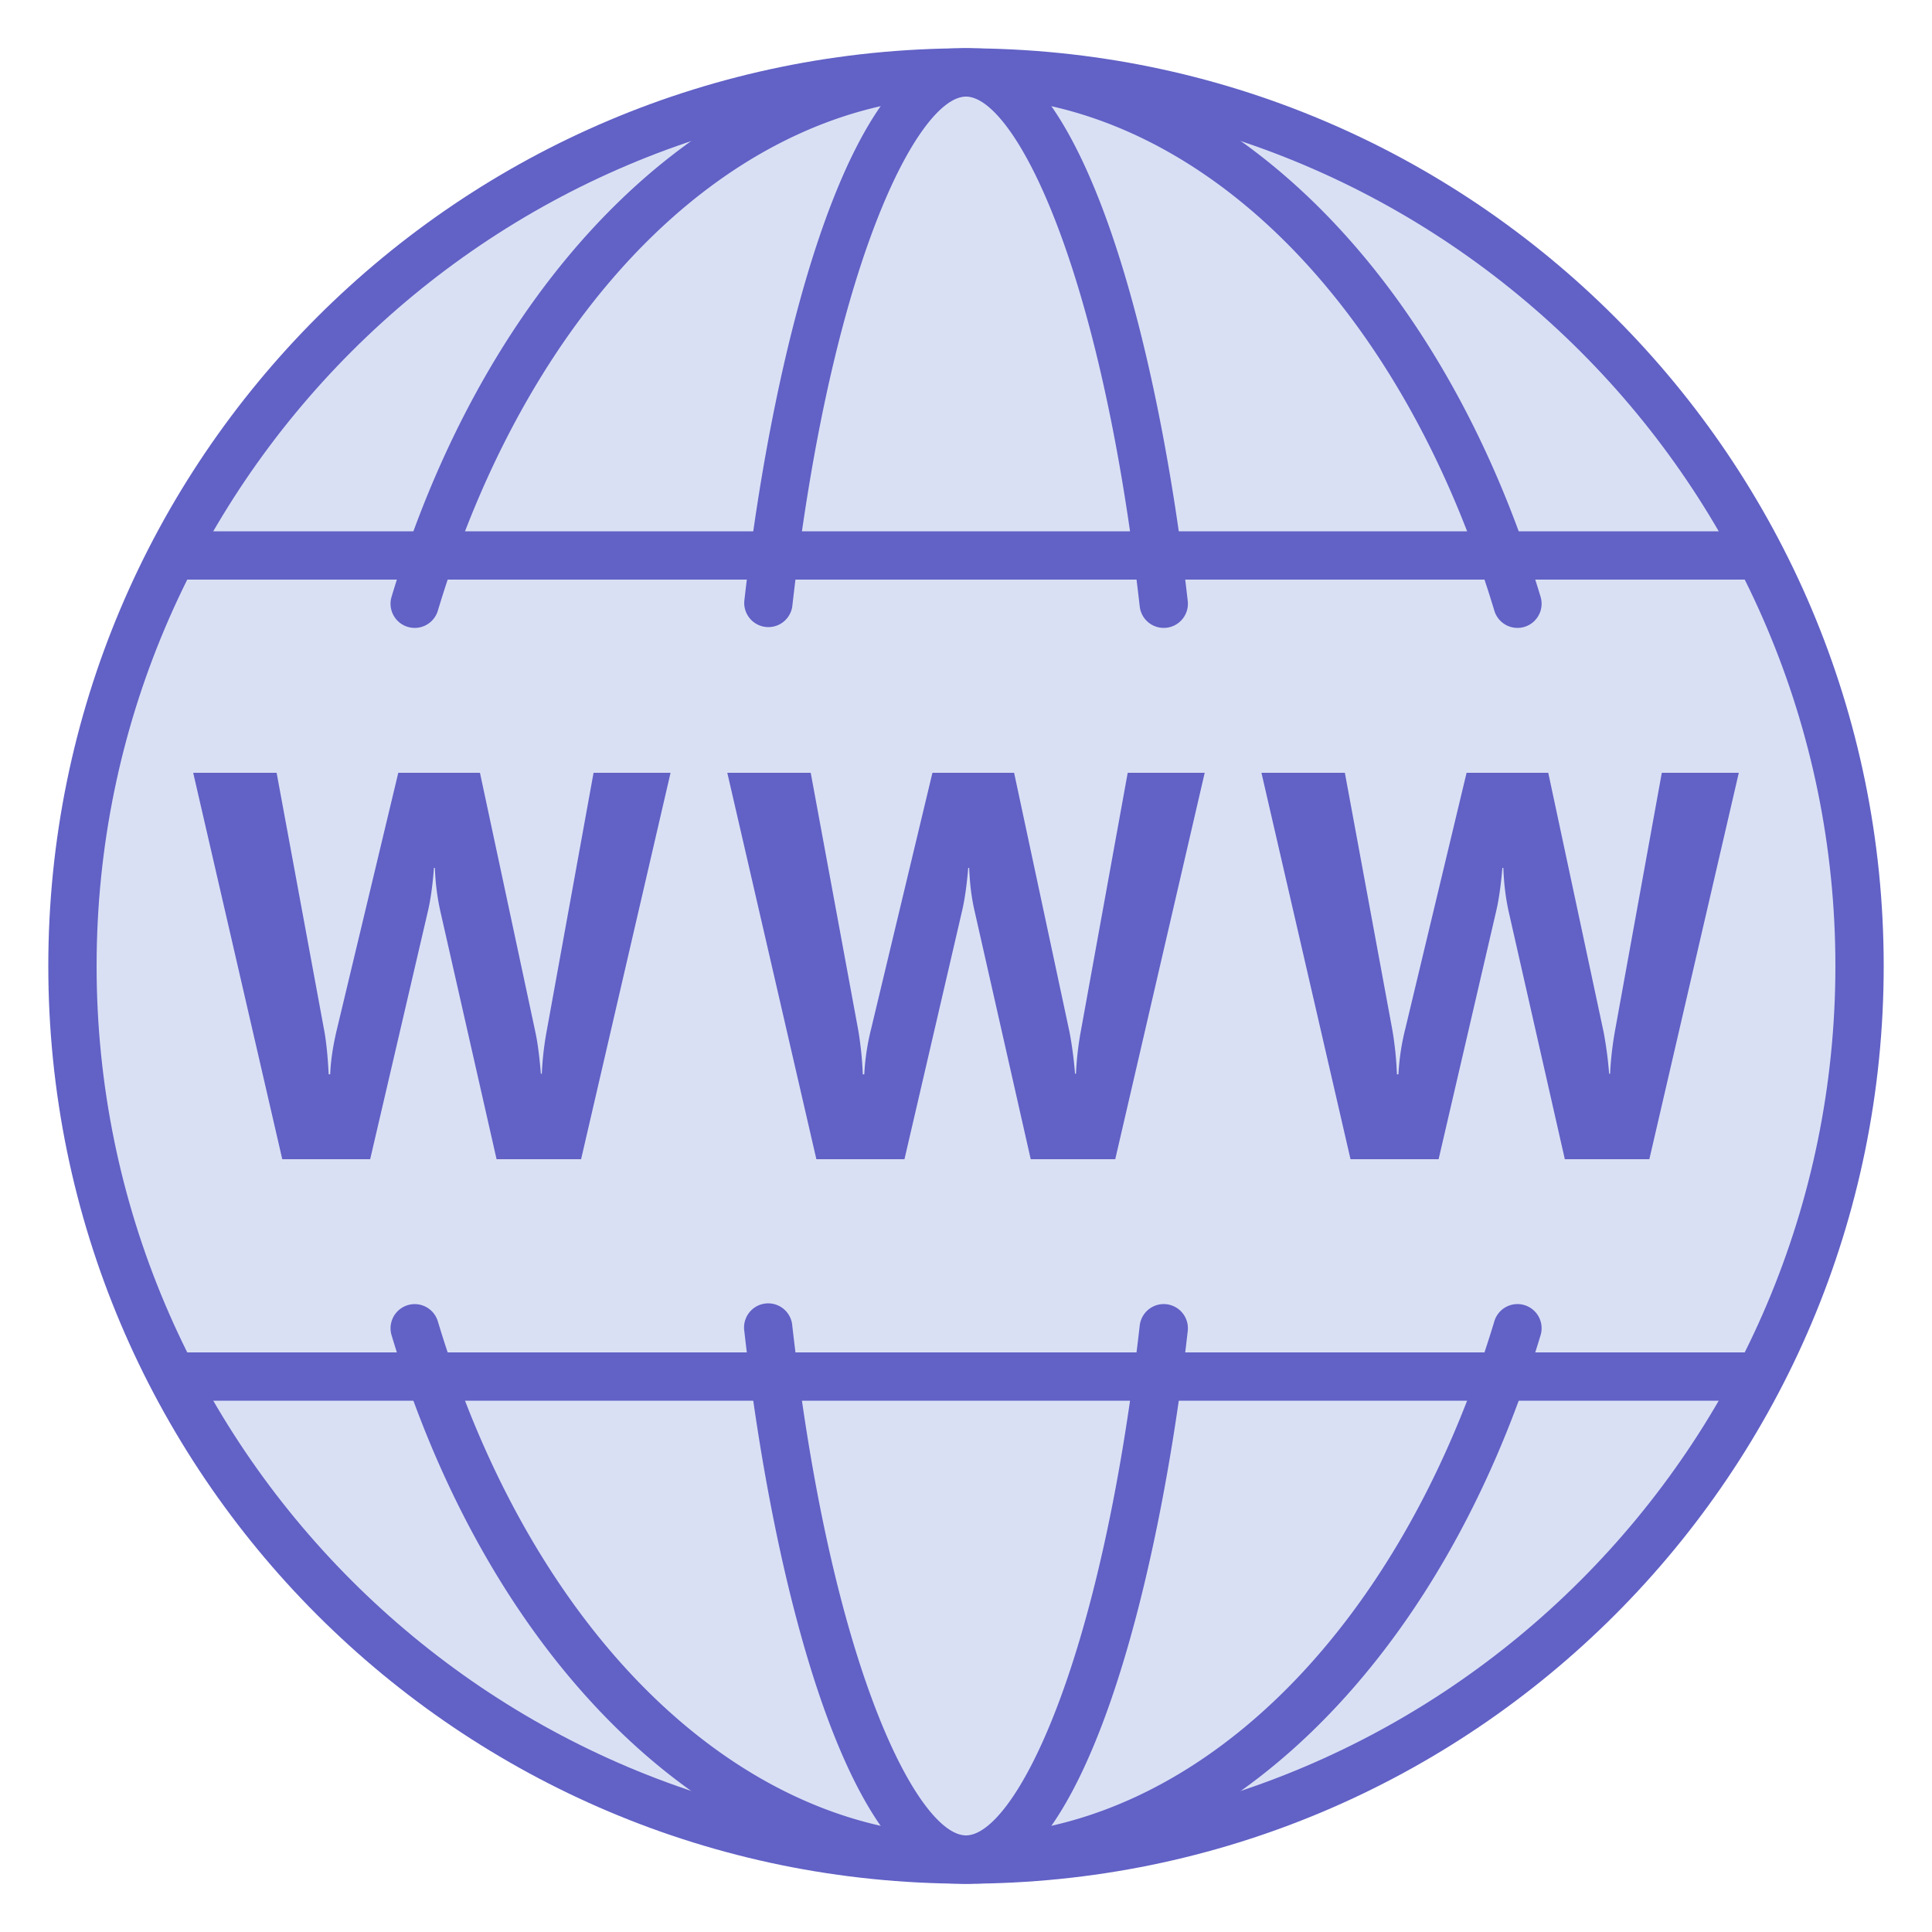 <svg xmlns="http://www.w3.org/2000/svg" width="40" height="40"><path fill="#D9E0F4" d="M20 38.5C9.801 38.5 1.5 30.199 1.5 20S9.801 1.5 20 1.5 38.5 9.801 38.5 20 30.199 38.5 20 38.5z"/><path fill="#6161C6" d="M20 2c9.926 0 18 8.074 18 18s-8.074 18-18 18S2 29.926 2 20 10.074 2 20 2m0-1C9.508 1 1 9.508 1 20s8.508 19 19 19 19-8.508 19-19S30.492 1 20 1z"/><path fill="#6161C6" d="M3.063 12H37l-1.023-1H4.082l-1.019 1zm33.875 16H3l1.023 1h31.895l1.02-1z"/><path fill="#6161C6" d="M31.418 13a.5.5 0 0 1-.479-.356C28.992 6.178 24.698 2 20 2c-4.7 0-8.992 4.178-10.935 10.644a.5.5 0 0 1-.958-.288C10.18 5.458 14.849 1 20 1c5.149 0 9.819 4.458 11.896 11.356a.5.5 0 0 1-.478.644zM20 39c-5.151 0-9.82-4.458-11.893-11.356a.5.5 0 0 1 .958-.287C11.008 33.822 15.3 38 20 38c4.698 0 8.992-4.178 10.939-10.645a.499.499 0 1 1 .957.289C29.819 34.543 25.149 39 20 39z"/><path fill="#6161C6" d="M20 39c-2.427 0-3.99-6.164-4.59-11.443a.5.5 0 1 1 .993-.114C17.222 34.645 19.034 38 20 38c.967 0 2.777-3.355 3.597-10.557a.5.5 0 1 1 .994.114C23.99 32.836 22.428 39 20 39zm4.093-26a.5.5 0 0 1-.496-.443C22.777 5.355 20.967 2 20 2c-.966 0-2.778 3.355-3.597 10.557a.5.5 0 0 1-.993-.113C16.01 7.165 17.573 1 20 1c2.428 0 3.99 6.165 4.591 11.443a.5.5 0 0 1-.498.557zm-11.804 3h1.594l-1.852 8h-1.75l-1.164-5.133a4.886 4.886 0 0 1-.113-.898h-.02c-.027.363-.07.664-.125.898L7.664 24h-1.82L4 16h1.727l.984 5.328c.043.227.074.531.094.914h.031c.012-.285.059-.598.141-.938L8.246 16h1.691l1.148 5.371c.043.199.082.484.113.859h.02a6.42 6.42 0 0 1 .102-.891L12.289 16zm10.09 5.34a6.42 6.42 0 0 0-.102.891h-.02a7.925 7.925 0 0 0-.113-.859L20.996 16h-1.691l-1.27 5.305a4.9 4.9 0 0 0-.141.938h-.031a7.12 7.12 0 0 0-.094-.914L16.785 16h-1.727l1.844 8h1.824l1.191-5.133c.055-.234.098-.531.129-.898h.02c.012.332.051.633.113.898L21.34 24h1.75l1.852-8h-1.594l-.969 5.34zM34.406 16l-.969 5.34a7.092 7.092 0 0 0-.102.891h-.02a7.925 7.925 0 0 0-.113-.859L32.055 16h-1.691l-1.27 5.305a4.9 4.9 0 0 0-.141.938h-.031a7.12 7.12 0 0 0-.094-.914L27.844 16h-1.727l1.844 8h1.824l1.191-5.133c.055-.234.098-.531.129-.898h.02c.012.332.051.633.109.898L32.398 24h1.75L36 16h-1.594z"/></svg>